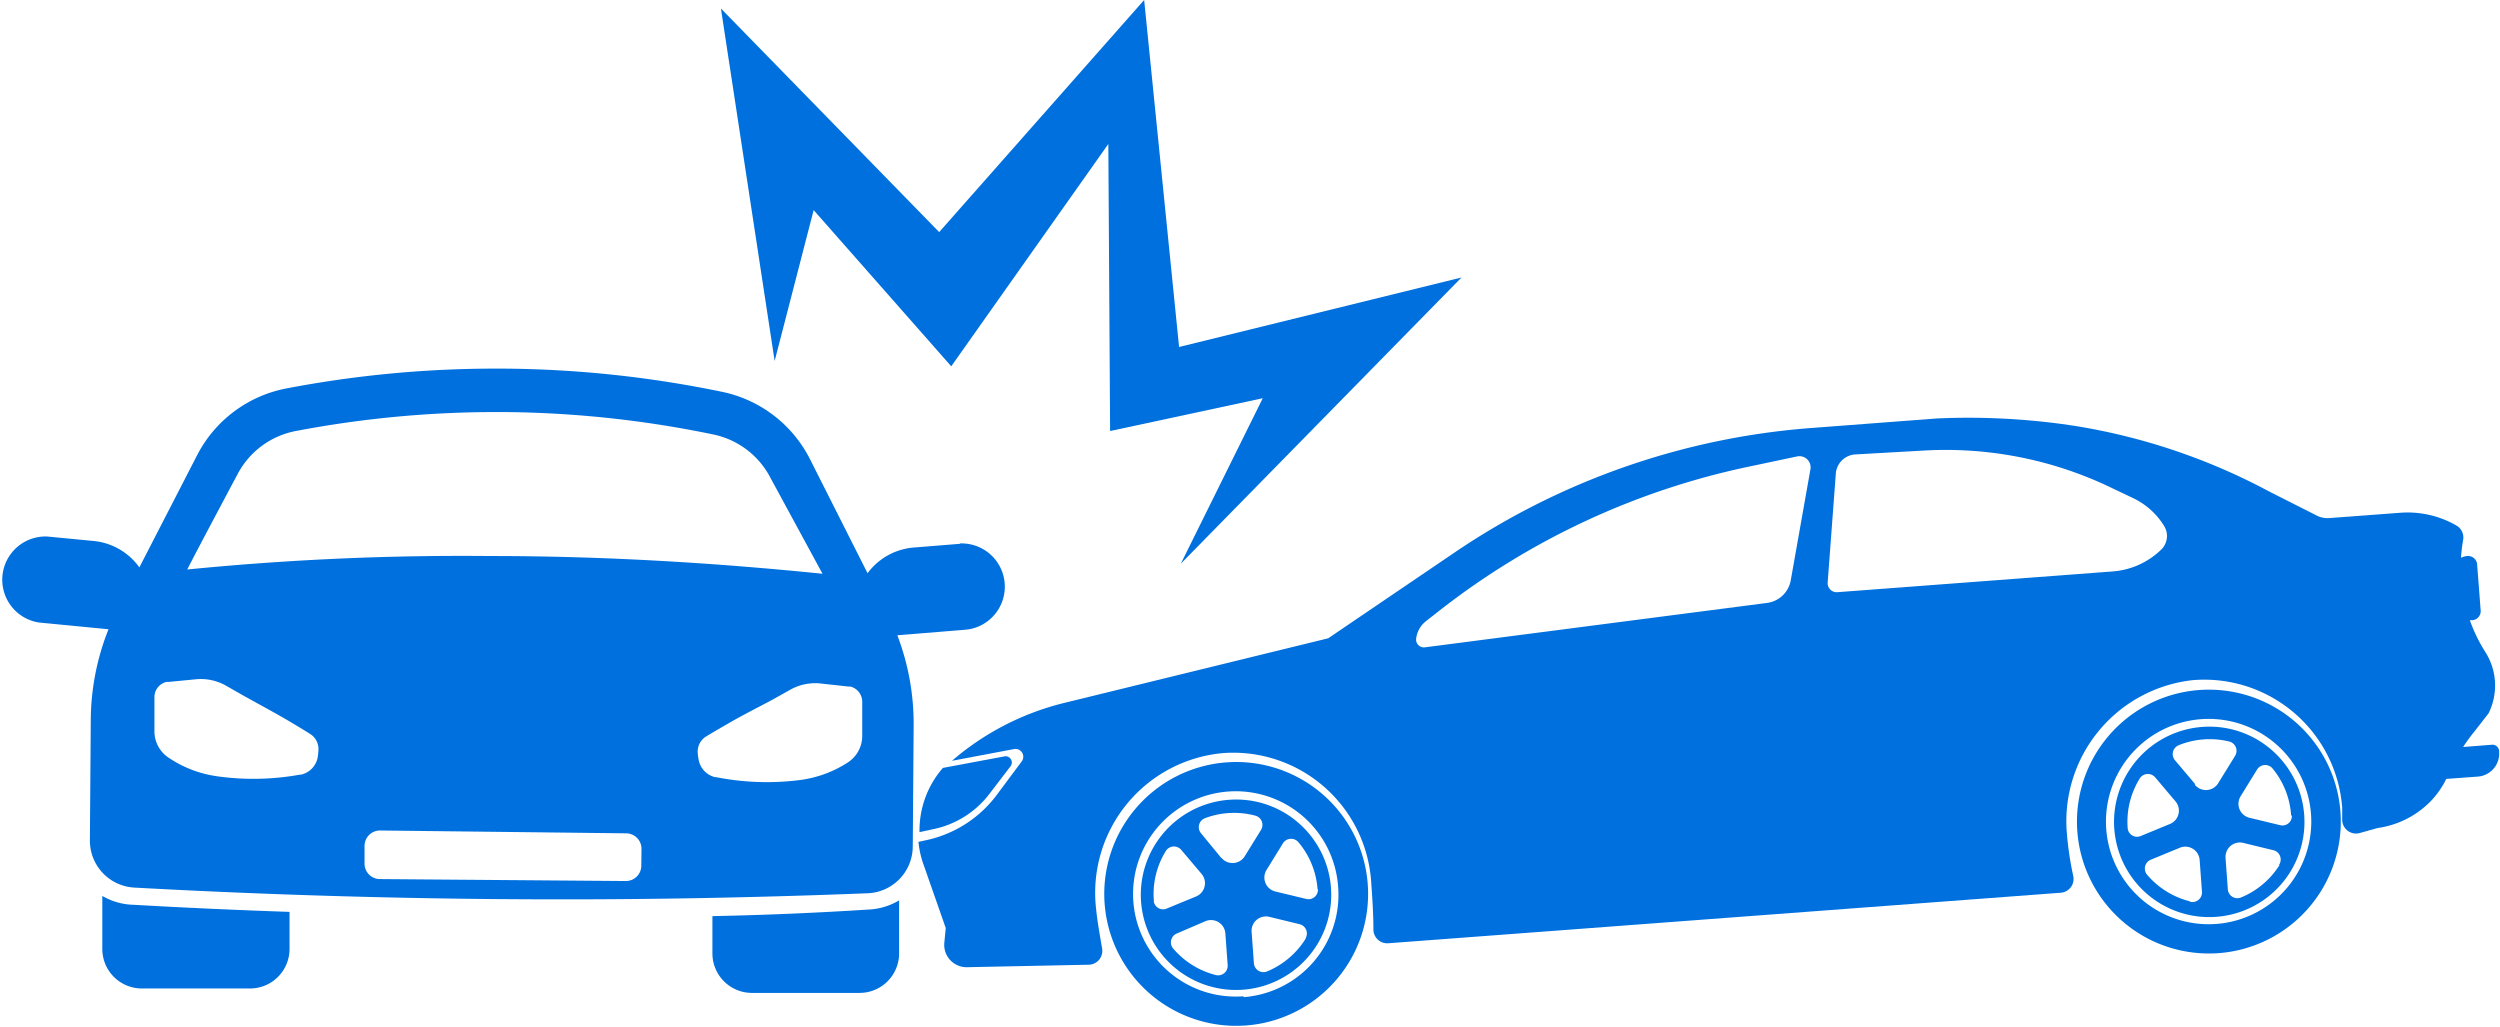 <svg xmlns="http://www.w3.org/2000/svg" viewBox="0 0 141 57.91"><defs><style>.cls-1{fill:#0070de;}</style></defs><title>アセット 8</title><g id="レイヤー_2" data-name="レイヤー 2"><g id="design"><polygon class="cls-1" points="45.89 11.85 53.65 20.66 62.51 8.12 62.61 24.31 71.22 22.46 66.6 31.79 82.43 15.65 66.5 19.57 64.53 0 52.97 13.09 40.66 0.48 43.69 20.36 45.89 11.85"/><path class="cls-1" d="M140.59,42l-1.67.13a9.77,9.77,0,0,1,.65-.89l.78-1a3.52,3.52,0,0,0-.18-3.47,8.78,8.78,0,0,1-.87-1.79h.14a.51.51,0,0,0,.47-.55l-.2-2.6a.51.51,0,0,0-.55-.47,1,1,0,0,0-.36.1,8.81,8.81,0,0,1,.12-1,.78.78,0,0,0-.36-.81,5.52,5.52,0,0,0-3.19-.73l-4,.3a1.37,1.37,0,0,1-.64-.11L128,27.73A34.88,34.88,0,0,0,116.89,24l-.63-.09a39.64,39.64,0,0,0-7-.31l-7.12.54a41.38,41.38,0,0,0-20.07,7L74.91,36,60,39.65a15.25,15.25,0,0,0-6.31,3.26l3.49-.66a.44.44,0,0,1,.44.7l-1.4,1.88a6.72,6.72,0,0,1-4,2.56l-.42.09a5.33,5.33,0,0,0,.28,1.26l1.26,3.6-.08.83a1.26,1.26,0,0,0,1.28,1.38l6.87-.14a.78.78,0,0,0,.75-.91c-.12-.72-.26-1.45-.34-2.24a7.91,7.91,0,0,1,7.22-8.79,7.8,7.8,0,0,1,8.29,7.2c.07,1,.13,1.86.13,2.76a.78.78,0,0,0,.84.77l37.93-2.85a.78.78,0,0,0,.7-.95,18.13,18.13,0,0,1-.36-2.42,8,8,0,0,1,7.11-8.62,7.8,7.8,0,0,1,8.42,7.19c0,.23,0,.46,0,.68a.78.78,0,0,0,1,.75l1-.28a5.19,5.19,0,0,0,3-1.52,5,5,0,0,0,.87-1.25l1.78-.13a1.3,1.3,0,0,0,1.2-1.4A.38.38,0,0,0,140.59,42ZM102.11,26.46,101,32.72A1.56,1.56,0,0,1,99.7,34L80.36,36.51a.44.44,0,0,1-.49-.48h0a1.47,1.47,0,0,1,.56-1l.79-.62a42.52,42.52,0,0,1,17.36-8.08l2.79-.59A.63.63,0,0,1,102.11,26.46ZM121.89,31a4.4,4.4,0,0,1-2.74,1.23l-15.53,1.17a.51.51,0,0,1-.54-.54l.46-6.15a1.17,1.17,0,0,1,1.1-1.08l3.89-.22a21.5,21.5,0,0,1,10.53,2.09l1.26.6a4.15,4.15,0,0,1,1.74,1.57A1.07,1.07,0,0,1,121.89,31Z"/><path class="cls-1" d="M55.86,44.7,57,43.21a.35.35,0,0,0-.35-.55l-3.47.65a5.37,5.37,0,0,0-1.32,3.62l.89-.19A5.33,5.33,0,0,0,55.86,44.7Z"/><path class="cls-1" d="M69.14,43a7.44,7.44,0,1,0,8,6.86A7.44,7.44,0,0,0,69.14,43Zm1,13.19A5.79,5.79,0,1,1,75.47,50,5.79,5.79,0,0,1,70.14,56.24Z"/><path class="cls-1" d="M69.3,45.11a5.37,5.37,0,1,0,3.91,1.28A5.34,5.34,0,0,0,69.3,45.11Zm-4.22,5.71h0A4.61,4.61,0,0,1,65.75,48a.54.54,0,0,1,.87-.07l1.15,1.36a.81.81,0,0,1-.31,1.27l-1.65.68A.53.53,0,0,1,65.07,50.82ZM68.6,55a4.66,4.66,0,0,1-2.43-1.5.54.54,0,0,1,.2-.85L68,51.95a.81.81,0,0,1,1.11.69l.13,1.78A.54.54,0,0,1,68.6,55Zm.29-6.6L67.74,47a.54.54,0,0,1,.21-.85A4.65,4.65,0,0,1,70.79,46a.54.54,0,0,1,.33.81l-.94,1.52A.81.81,0,0,1,68.89,48.38Zm4.75,4.54a4.66,4.66,0,0,1-2.18,1.85.54.54,0,0,1-.74-.46l-.13-1.78a.81.81,0,0,1,1-.84l1.73.42A.54.54,0,0,1,73.64,52.91Zm.69-2.79a.53.53,0,0,1-.66.55l-1.74-.42a.81.81,0,0,1-.5-1.21l.93-1.51a.54.54,0,0,1,.87-.06,4.62,4.62,0,0,1,1.08,2.65Z"/><path class="cls-1" d="M124,38.92a7.44,7.44,0,1,0,8,6.86A7.44,7.44,0,0,0,124,38.92Zm1,13.19a5.79,5.79,0,1,1,5.34-6.21A5.79,5.79,0,0,1,125,52.11Z"/><path class="cls-1" d="M124.19,41a5.37,5.37,0,1,0,3.91,1.28A5.34,5.34,0,0,0,124.19,41ZM120,46.69h0a4.62,4.62,0,0,1,.68-2.78.54.54,0,0,1,.87-.07l1.15,1.36a.81.81,0,0,1-.31,1.27l-1.65.68A.53.53,0,0,1,120,46.69Zm3.53,4.15a4.66,4.66,0,0,1-2.43-1.5.54.54,0,0,1,.2-.85l1.65-.68a.81.81,0,0,1,1.11.69l.13,1.78A.54.54,0,0,1,123.49,50.85Zm.29-6.6-1.15-1.36a.54.54,0,0,1,.21-.85,4.65,4.65,0,0,1,2.84-.21.54.54,0,0,1,.34.81l-.94,1.52A.81.81,0,0,1,123.78,44.25Zm4.75,4.54a4.66,4.66,0,0,1-2.18,1.84.54.54,0,0,1-.74-.46l-.13-1.78a.81.81,0,0,1,1-.84l1.73.42A.54.54,0,0,1,128.53,48.79Zm.69-2.79a.53.53,0,0,1-.66.55l-1.74-.42a.81.81,0,0,1-.49-1.21l.93-1.51a.54.54,0,0,1,.87-.06A4.62,4.62,0,0,1,129.22,46Z"/><path class="cls-1" d="M5.77,50.53l0,3A2.23,2.23,0,0,0,8,55.75l6.08,0a2.23,2.23,0,0,0,2.25-2.22l0-2.1q-4.41-.15-8.8-.4A3.66,3.66,0,0,1,5.77,50.53Z"/><path class="cls-1" d="M40.18,51.67l0,2.1A2.23,2.23,0,0,0,42.38,56l6.08,0a2.23,2.23,0,0,0,2.25-2.22l0-3a3.66,3.66,0,0,1-1.75.52Q44.6,51.58,40.18,51.67Z"/><path class="cls-1" d="M54.15,30.67l-2.61.21a3.6,3.6,0,0,0-2.61,1.45l-3.25-6.44a7.19,7.19,0,0,0-5-3.8,62.64,62.64,0,0,0-12.23-1.3h-.31a62.63,62.63,0,0,0-12,1.12,7.18,7.18,0,0,0-5,3.72L7.86,32a3.6,3.6,0,0,0-2.59-1.49l-2.6-.25a2.44,2.44,0,0,0-.47,4.85l3.92.38a14,14,0,0,0-1,5.07l-.05,6.83a2.65,2.65,0,0,0,2.5,2.67c6.56.36,13.41.59,20.53.65h.15c7.17.06,14.08-.07,20.69-.33a2.65,2.65,0,0,0,2.54-2.63l.05-6.83a14,14,0,0,0-.92-5.09l3.92-.32a2.44,2.44,0,0,0-.39-4.86ZM13.39,26.76a4.7,4.7,0,0,1,3.29-2.45,60.29,60.29,0,0,1,11.48-1.07h.3A60.31,60.31,0,0,1,40.21,24.5,4.71,4.71,0,0,1,43.48,27l2.91,5.36c-5.73-.58-12-1-18.73-1a157.07,157.07,0,0,0-17.1.76C11.18,30.9,13.39,26.76,13.39,26.76Zm4.52,16h0a1.24,1.24,0,0,1-.93.93h-.06a14.73,14.73,0,0,1-4.69.09,6.49,6.49,0,0,1-2.74-1.06,1.78,1.78,0,0,1-.78-1.49l0-1.92a.88.88,0,0,1,.68-.85l.12,0,1.55-.15a2.88,2.88,0,0,1,1.7.37l1,.57c1.08.6,1.5.82,2.3,1.28.36.21.85.5,1.44.87a1,1,0,0,1,.46.9A3,3,0,0,1,17.91,42.74Zm18.26,6.07a.87.87,0,0,1-.88.86l-13.87-.11a.87.87,0,0,1-.86-.88v-1a.87.87,0,0,1,.88-.86L35.32,47a.87.87,0,0,1,.86.88ZM47.82,43a6.49,6.49,0,0,1-2.75,1,14.73,14.73,0,0,1-4.69-.17h-.06a1.24,1.24,0,0,1-.91-.95h0a3,3,0,0,1-.06-.45,1,1,0,0,1,.47-.89c.59-.36,1.09-.64,1.45-.85.8-.45,1.23-.66,2.32-1.24l1-.56a2.88,2.88,0,0,1,1.71-.34l1.54.17.12,0a.89.89,0,0,1,.67.86v1.92A1.78,1.78,0,0,1,47.82,43Z"/></g></g></svg>